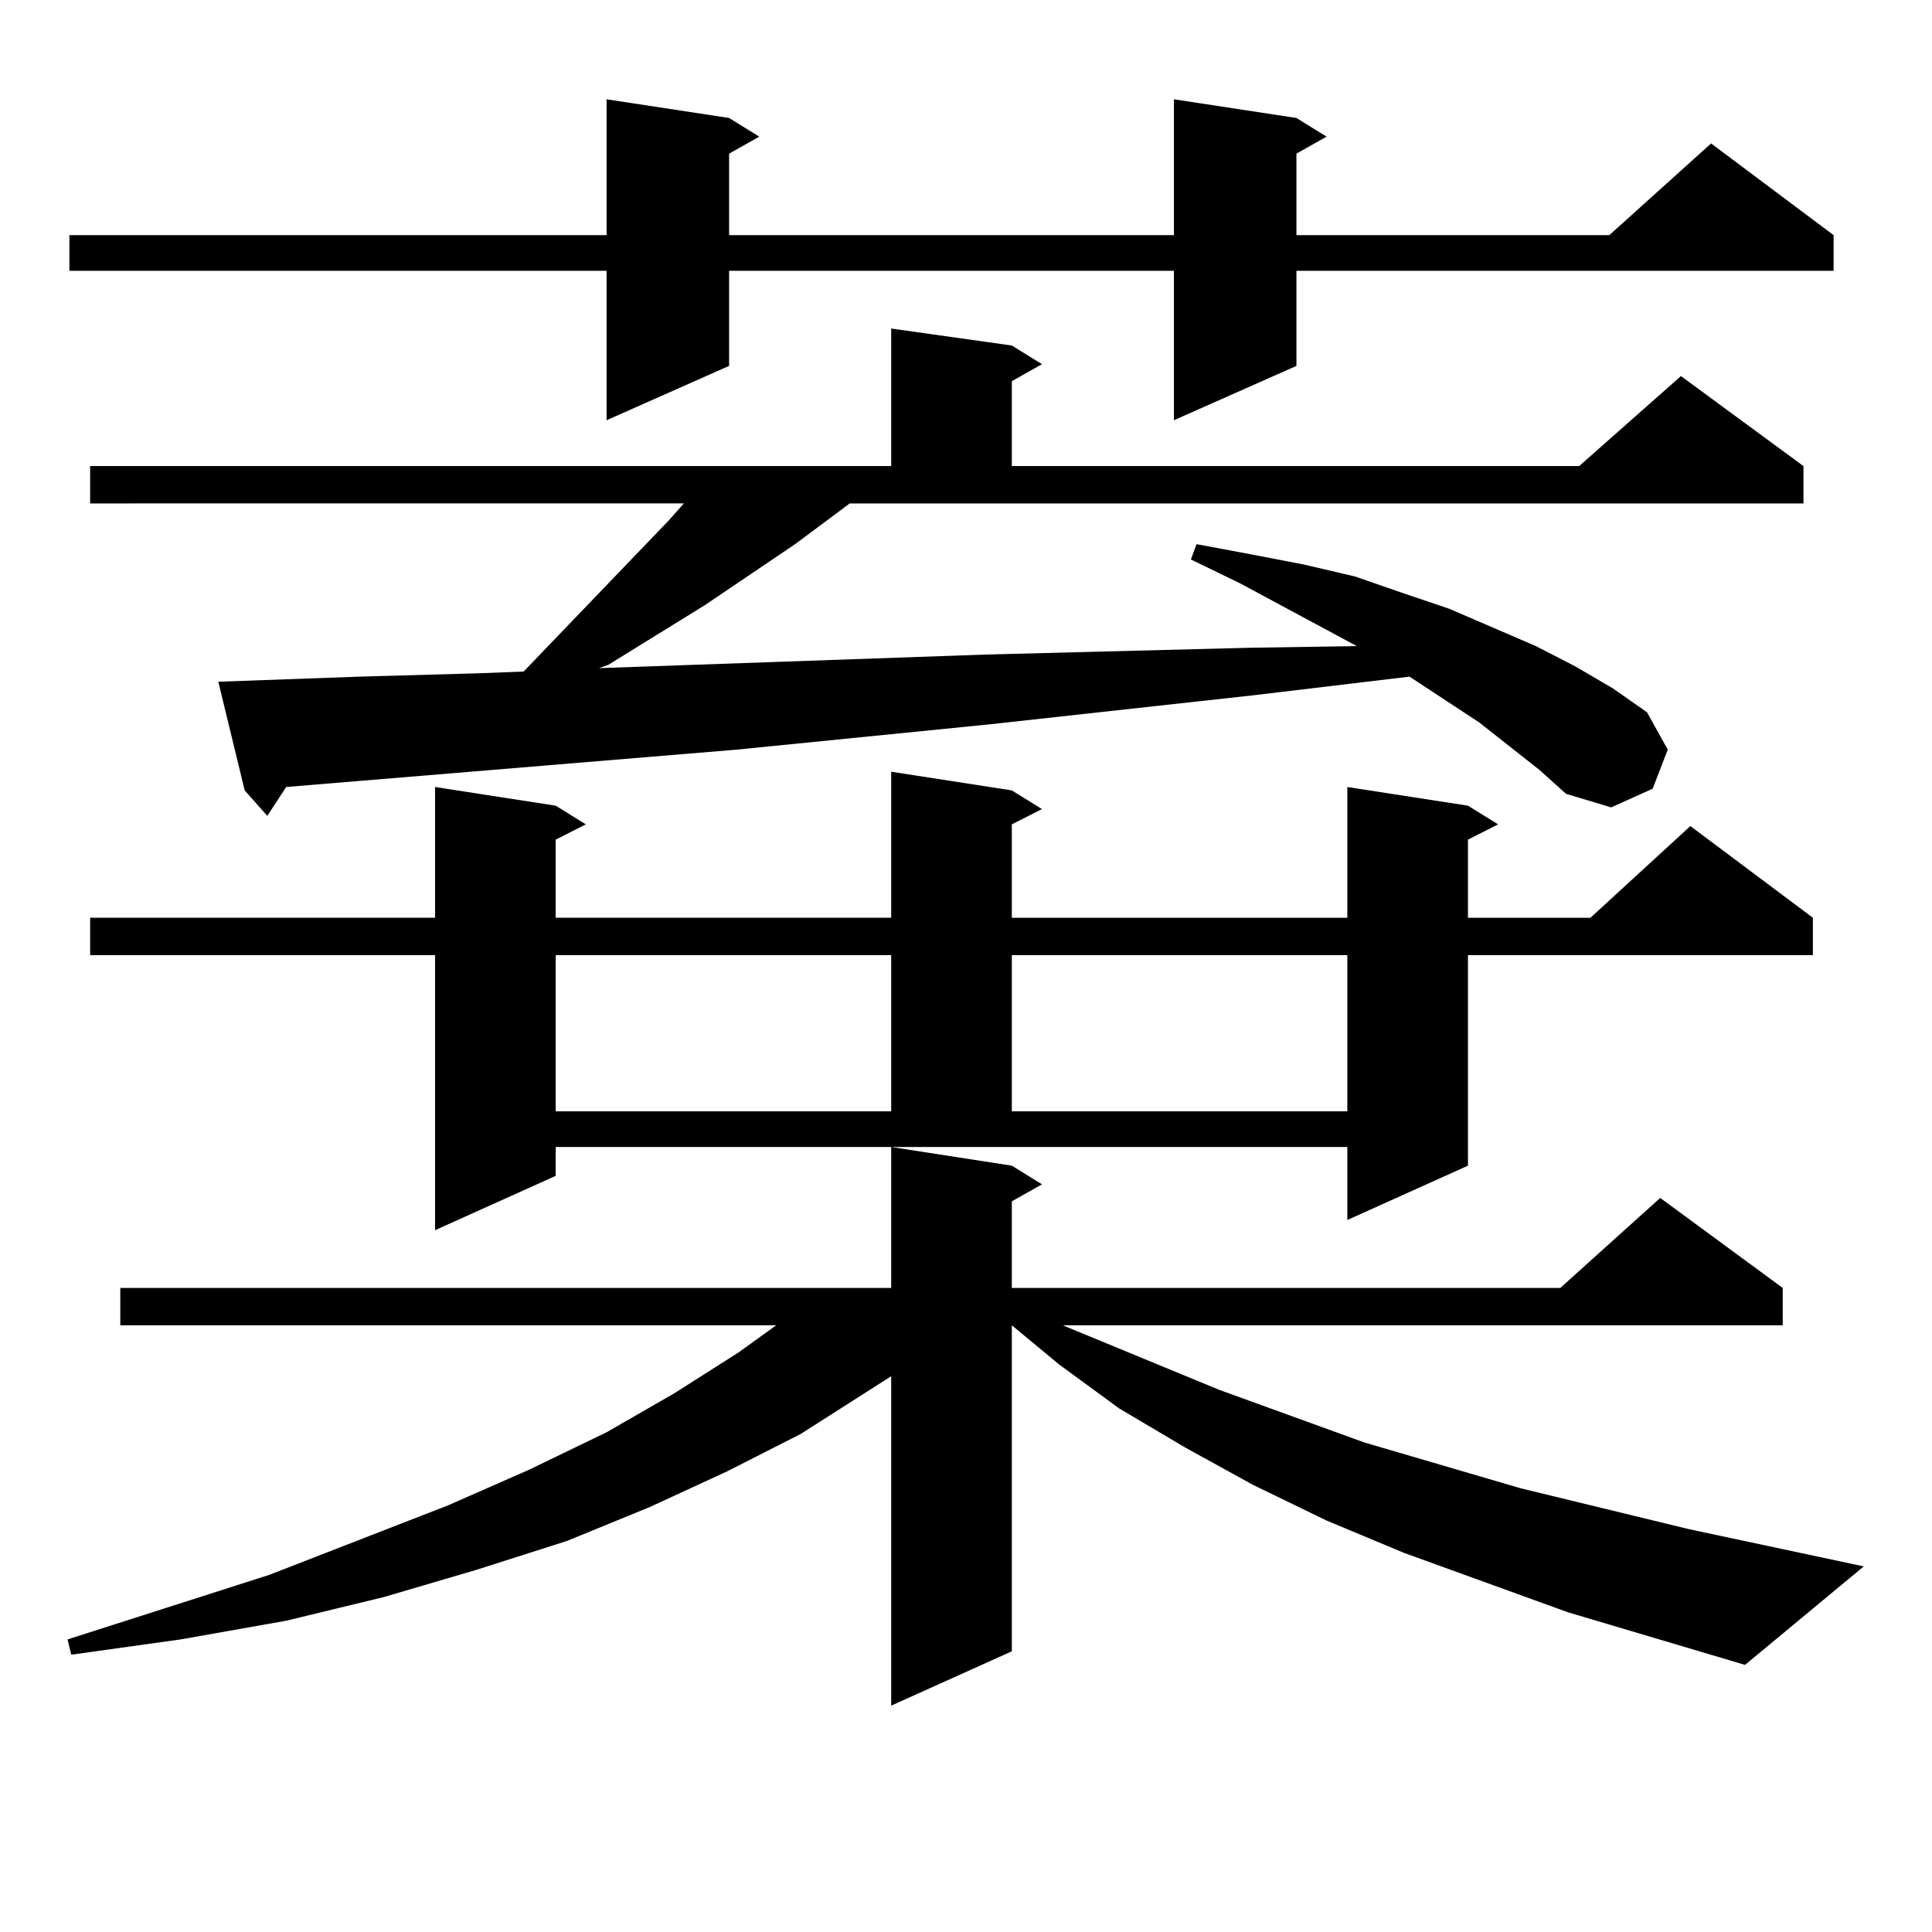 <?xml version="1.0" encoding="utf-8"?>
<!-- Generator: Adobe Illustrator 16.0.0, SVG Export Plug-In . SVG Version: 6.00 Build 0)  -->
<!DOCTYPE svg PUBLIC "-//W3C//DTD SVG 1.1//EN" "http://www.w3.org/Graphics/SVG/1.1/DTD/svg11.dtd">
<svg version="1.1" id="图层_1" xmlns="http://www.w3.org/2000/svg" xmlns:xlink="http://www.w3.org/1999/xlink" x="0px" y="0px"
	 width="1000px" height="1000px" viewBox="0 0 1000 1000" enable-background="new 0 0 1000 1000" xml:space="preserve">
<path d="M811.517,834.5l-84.876-30.762l-39.999-16.699l-38.048-18.457l-35.121-19.336l-34.146-20.215l-31.219-22.852l-24.39-20.215
	v168.75l-62.438,28.125V712.332l-46.828,29.883l-38.048,19.336l-39.999,18.457l-42.926,17.578l-46.828,14.941l-47.804,14.063
	l-50.73,12.305l-54.633,9.668l-56.584,7.91l-1.951-7.91l104.388-33.398l92.681-36.035l41.95-18.457l39.999-19.336l35.121-20.215
	l33.17-21.094l19.512-14.063H62.267v-19.336h399.015V593.68l62.438,9.668l15.609,9.668l-15.609,8.789v44.824h283.896l51.706-46.582
	l63.413,46.582v19.336H550.06l80.974,33.398l75.12,27.246l80.974,23.73l86.827,21.094l90.729,19.336l-61.462,50.977L811.517,834.5z
	 M671.032,61.063l15.609,9.668l-15.609,8.789v42.188h161.947l52.682-47.461l63.413,47.461v18.457H671.032v49.219l-63.413,28.125
	v-77.344H377.381v49.219l-63.413,28.125v-77.344H35.926v-18.457h278.042V51.395l63.413,9.668l15.609,9.668l-15.609,8.789v42.188
	h230.238V51.395L671.032,61.063z M439.818,260.574l-28.292,21.094l-46.828,31.641l-49.755,30.762l-4.878,1.758l199.995-7.031
	l136.582-3.516l55.608-0.879l-60.486-32.52l-25.365-12.305l2.927-7.91l28.292,5.273l27.316,5.273l26.341,6.152l25.365,8.789
	l23.414,7.91l44.877,19.336l20.487,10.547l19.512,11.426l17.561,12.305l10.731,19.336l-7.805,20.215l-21.463,9.668l-23.414-7.031
	l-13.658-12.305l-31.219-24.609l-36.097-23.73l-80.974,9.668l-135.606,14.941l-131.704,13.184l-233.165,19.336l-9.756,14.941
	l-11.707-13.184l-13.658-56.25l73.169-2.637l62.438-1.758l22.438-0.879l75.12-78.223l7.805-8.789H46.657v-19.336h414.624v-71.191
	l62.438,8.789l15.609,9.668l-15.609,8.789v43.945H817.37l52.682-46.582l63.413,46.582v19.336H439.818z M287.627,608.621
	l-62.438,28.125V494.363H46.657v-19.336h178.532v-67.676l62.438,9.668l15.609,9.668l-15.609,7.91v40.43h173.654v-75.586
	l62.438,9.668l15.609,9.668l-15.609,7.91v48.34h173.654v-67.676l62.438,9.668l15.609,9.668l-15.609,7.91v40.43h63.413l51.706-47.461
	l63.413,47.461v19.336H759.811v108.984l-62.438,28.125V593.68H287.627V608.621z M287.627,494.363v80.859h173.654v-80.859H287.627z
	 M523.719,494.363v80.859h173.654v-80.859H523.719z"/>
</svg>
